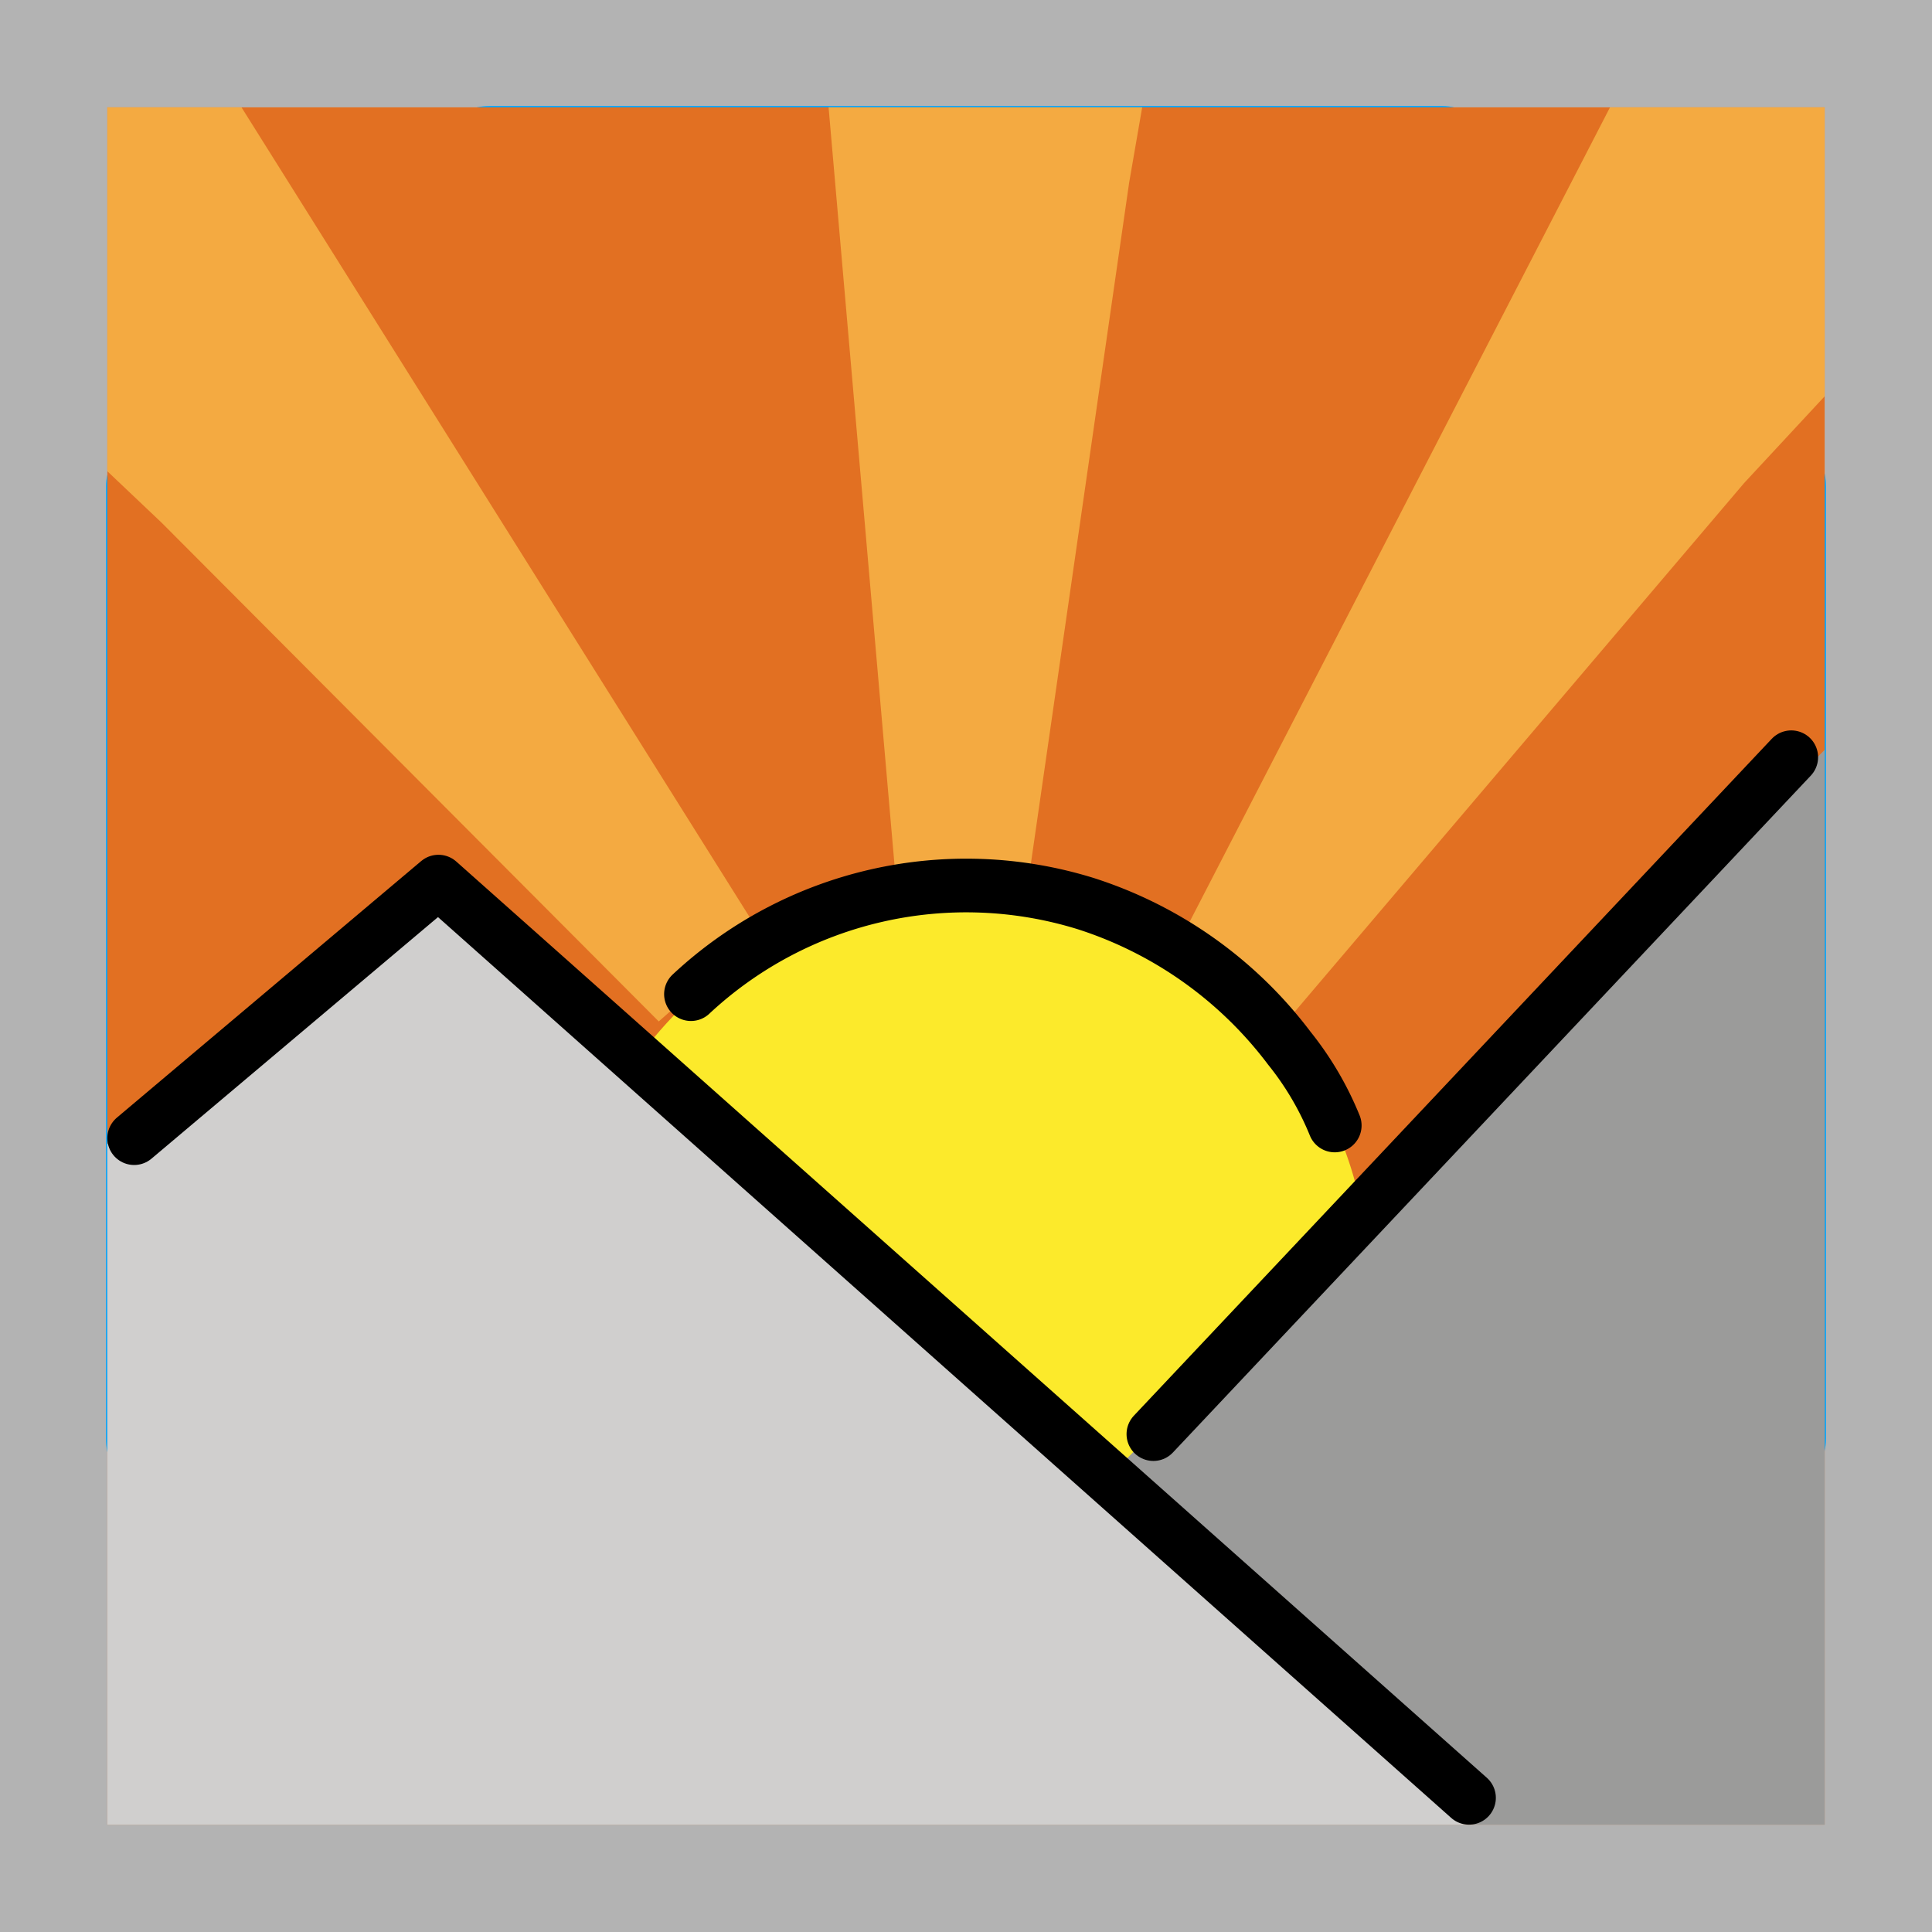 <svg id="emoji" viewBox="0 0 72 72" xmlns="http://www.w3.org/2000/svg">
  <g id="grid">
    <path fill="#b3b3b3" d="M68,4V68H4V4H68m4-4H0V72H72V0Z"/>
    <path fill="none" stroke="#00a5ff" stroke-miterlimit="10" stroke-width="0.1" d="M12.923,10.838H59.077A1.923,1.923,0,0,1,61,12.761V58.915a1.923,1.923,0,0,1-1.923,1.923H12.923A1.923,1.923,0,0,1,11,58.915V12.761a1.923,1.923,0,0,1,1.923-1.923Z"/>
    <rect x="16" y="4" rx="2.254" ry="2.254" width="40" height="63.879" fill="none" stroke="#00a5ff" stroke-miterlimit="10" stroke-width="0.1"/>
    <rect x="16" y="3.879" rx="2.254" ry="2.254" width="40" height="64" transform="translate(71.879 -0.121) rotate(90)" fill="none" stroke="#00a5ff" stroke-miterlimit="10" stroke-width="0.1"/>
    <circle cx="36" cy="35.879" r="29" fill="none" stroke="#00a5ff" stroke-miterlimit="10" stroke-width="0.1"/>
    <path fill="#b3b3b3" d="M68,4V68H4V4H68m4-4H0V72H72V0Z"/>
    <path fill="none" stroke="#00a5ff" stroke-miterlimit="10" stroke-width="0.1" d="M12.923,10.838H59.077A1.923,1.923,0,0,1,61,12.761V58.915a1.923,1.923,0,0,1-1.923,1.923H12.923A1.923,1.923,0,0,1,11,58.915V12.761a1.923,1.923,0,0,1,1.923-1.923Z"/>
    <rect x="16" y="4" rx="2.254" ry="2.254" width="40" height="63.879" fill="none" stroke="#00a5ff" stroke-miterlimit="10" stroke-width="0.1"/>
    <rect x="16" y="3.879" rx="2.254" ry="2.254" width="40" height="64" transform="translate(71.879 -0.121) rotate(90)" fill="none" stroke="#00a5ff" stroke-miterlimit="10" stroke-width="0.1"/>
    <circle cx="36" cy="35.879" r="29" fill="none" stroke="#00a5ff" stroke-miterlimit="10" stroke-width="0.1"/>
  </g>
  <g id="color">
    <rect x="4" y="4" width="64" height="64" fill="#e27022"/>
    <polyline fill="#f4aa41" points="68 4 60 4 44 35 48 38 65 18 68 14.769"/>
    <polygon fill="#f4aa41" points="4 17.562 6.019 19.475 24.55 38.066 28.3 34.758 9 4 4 4 4 17.562"/>
    <polyline fill="#f4aa41" points="30.879 4 33.348 32.375 38.331 32.787 42.08 6.807 42.566 4"/>
    <path fill="#fcea2b" d="M50.961,49.078c-.267,3.131-5.204,14.664-16.04,13.883A15,15,0,0,1,21.039,46.922c.627-8.7,8.662-14.342,16.04-13.883,6.991.435,11.089,6.206,11.654,7.029a14.632,14.632,0,0,1,2.107,5.547A16.402,16.402,0,0,1,50.961,49.078Z"/>
    <polygon fill="#d0cfce" points="4 42.636 15.889 33.41 54.869 68 4 68 4 42.636"/>
    <polyline fill="#9b9b9a" points="41.492 54.869 68 27.944 68 68 54.869 68"/>
  </g>
  <g id="line">
    <path fill="none" stroke="#000" stroke-linecap="round" stroke-miterlimit="10" stroke-width="2" d="M25.75,37.049a15.025,15.025,0,0,1,14.712-3.374,15.362,15.362,0,0,1,7.587,5.388,11.518,11.518,0,0,1,1.693,2.88"/>
    <polyline fill="none" stroke="#000" stroke-linecap="round" stroke-linejoin="round" stroke-width="2" points="5 42.416 16.34 32.855 54.746 67"/>
    <line x1="42.983" x2="66.755" y1="53.445" y2="28.22" fill="none" stroke="#000" stroke-linecap="round" stroke-linejoin="round" stroke-width="2"/>
  </g>
</svg>
